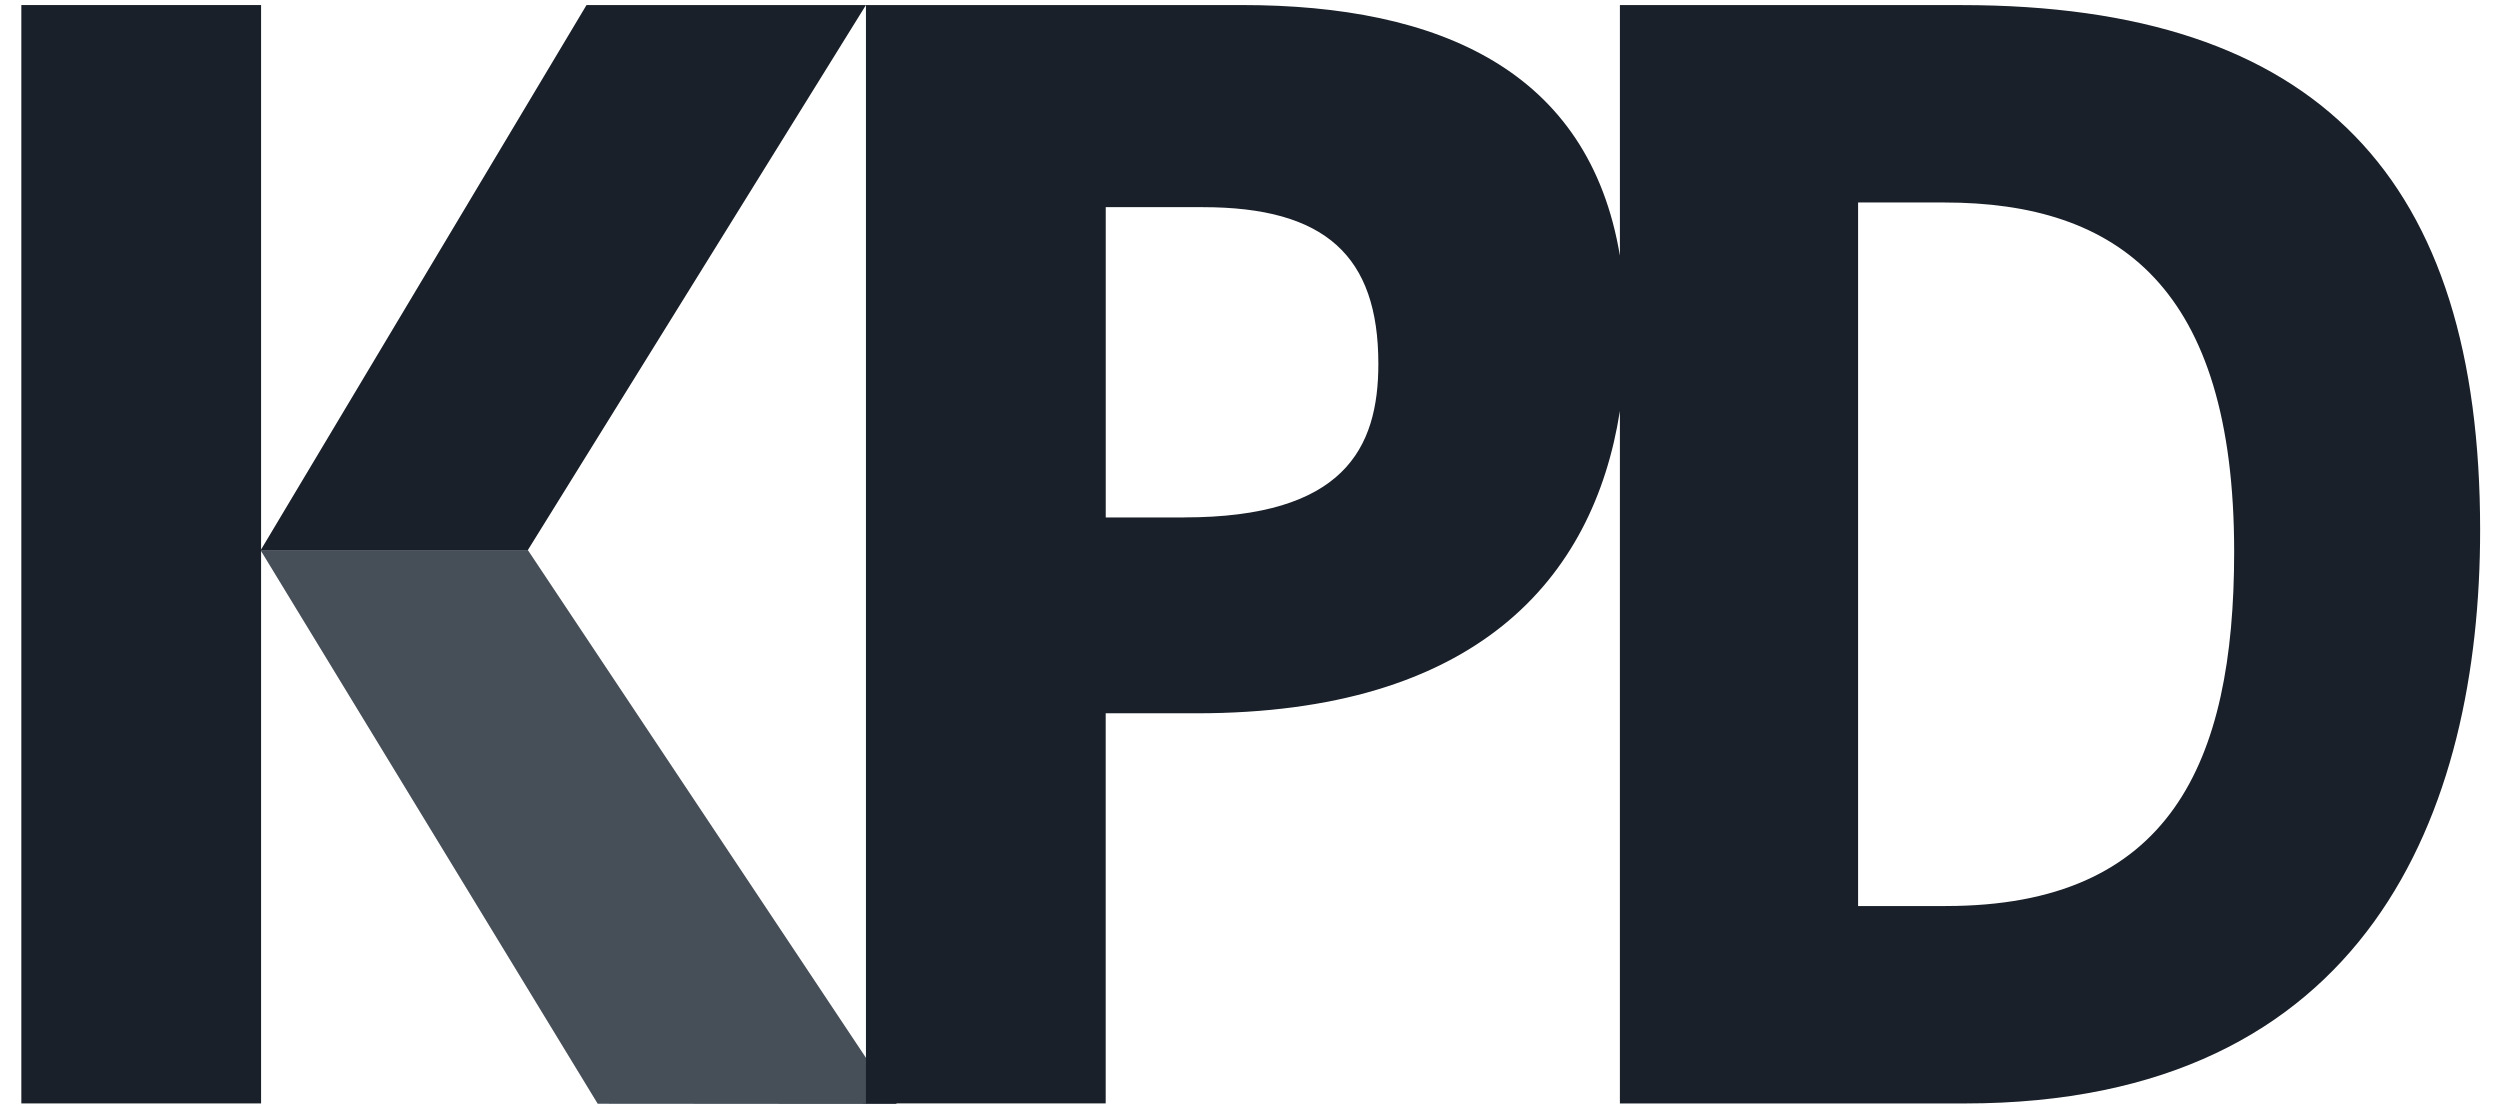 <svg xmlns="http://www.w3.org/2000/svg" id="Laag_1" viewBox="0 0 593.97 263.45"><defs><style>.cls-1{fill:#192029;}.cls-2{fill:#464e57;}</style></defs><polygon class="cls-2" points="62.08 131.01 142.01 262.24 205.74 262.29 213.06 262.29 205.74 251.32 125.41 130.69 61.92 130.69 61.92 130.76 62.08 131.01"></polygon><path class="cls-1" d="m466.02,1.2h-81.15v59.54c-7.34-43.93-42.82-59.54-89.78-59.54h-89.35v260.96h56.96v-92.69h21.59c66.17,0,94.28-31.63,100.58-71.83v164.53h81.9c96.04,0,122.48-69.61,122.48-136.25,0-83.39-38.34-124.71-123.22-124.71Zm-184.7,121.74h-18.61V49.22h23.08c29.04,0,41.69,11.54,41.69,37.23,0,20.1-8.19,36.48-46.16,36.48Zm180.98,92.33h-20.84V48.11h20.48c41.32,0,68.87,20.1,68.87,83.02,0,50.25-15.27,84.13-68.5,84.13Z"></path><polygon class="cls-1" points="62.03 130.57 62.03 1.2 5.07 1.2 5.07 262.16 62.03 262.16 62.03 130.94 62.03 130.57"></polygon><polygon class="cls-1" points="61.95 130.69 125.41 130.69 205.74 1.2 139.35 1.2 61.95 130.69"></polygon></svg>